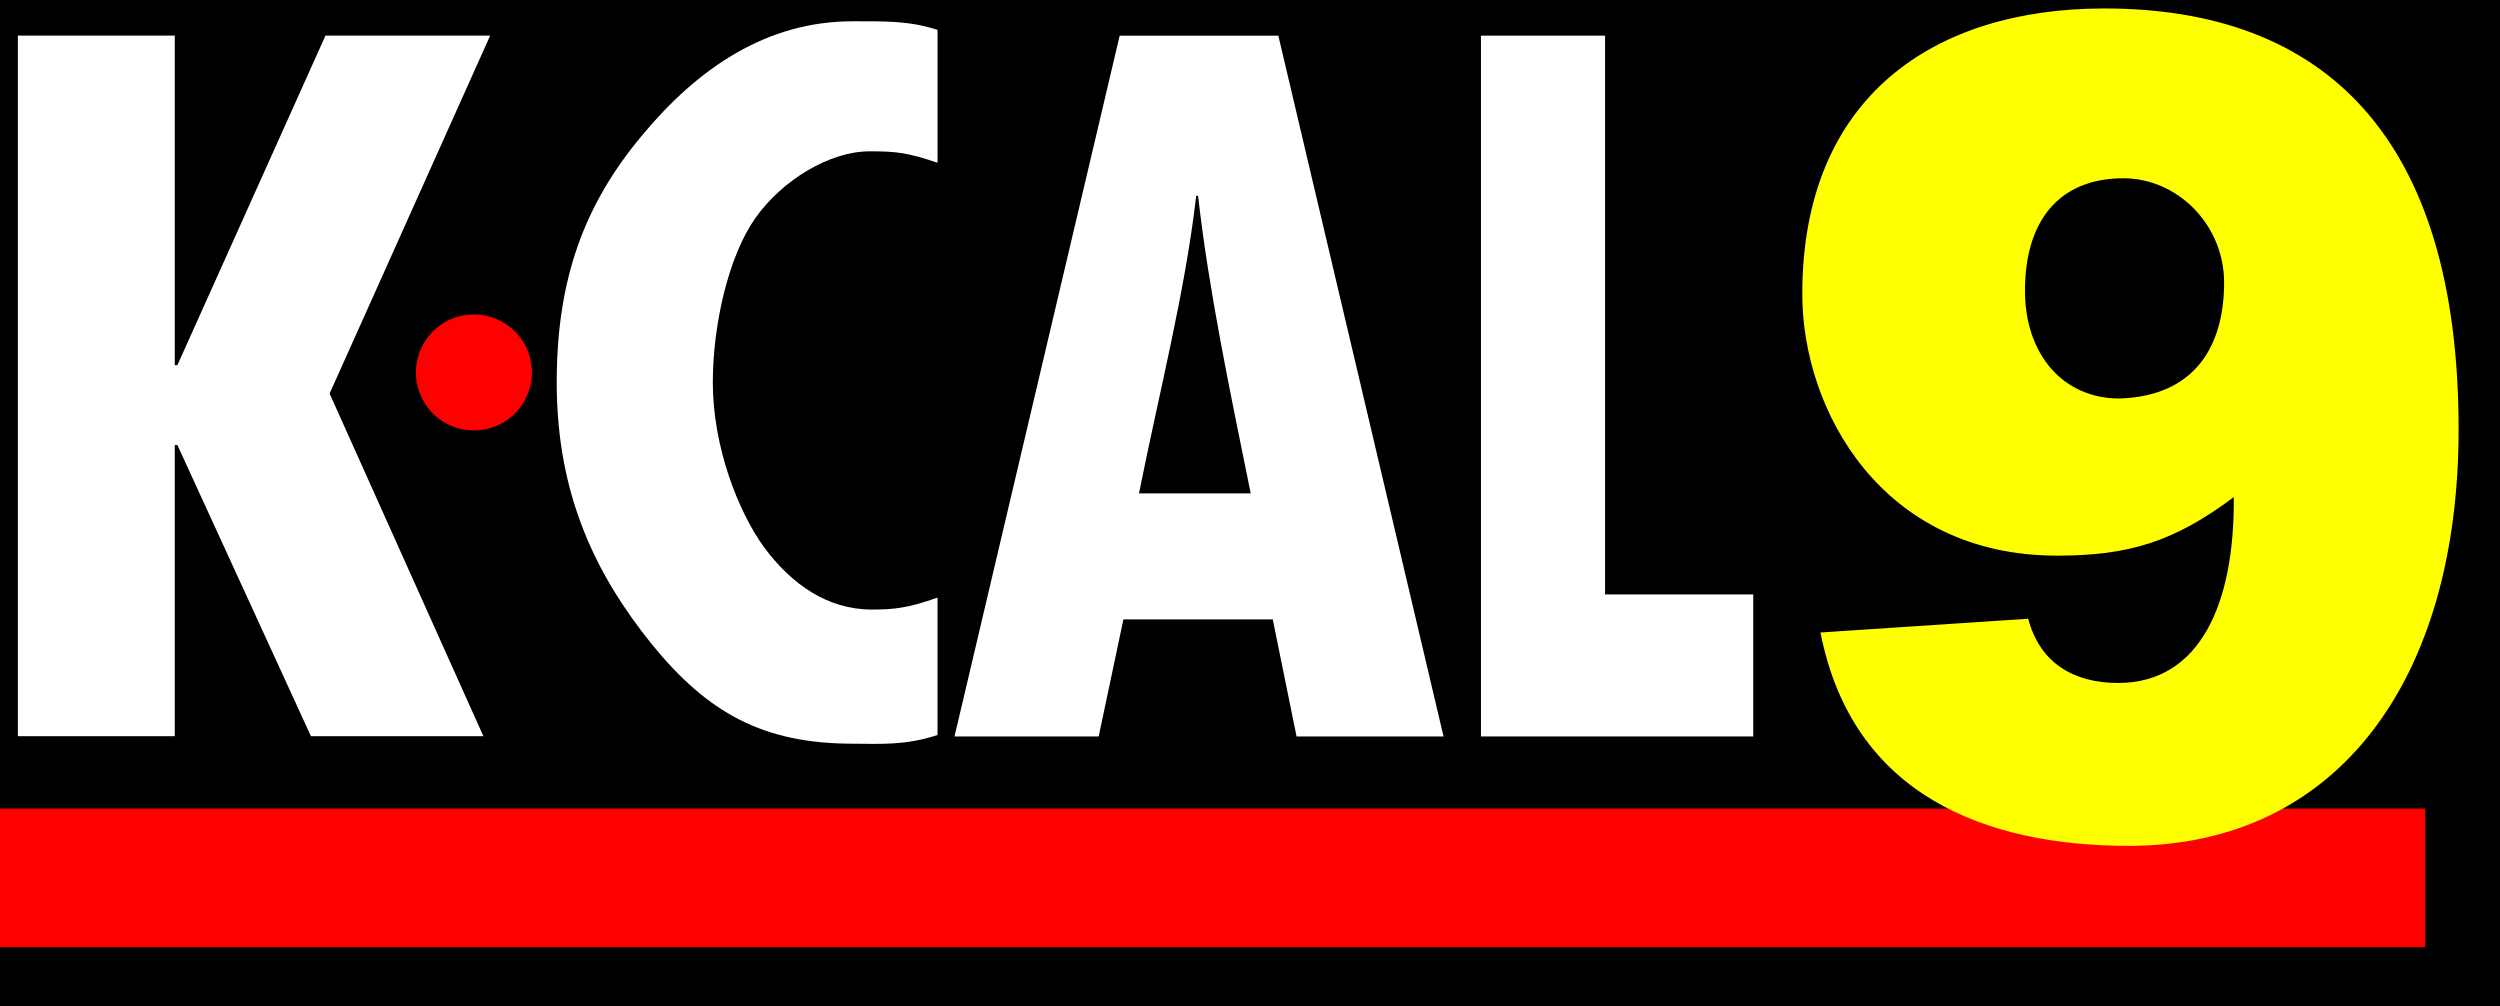 <?xml version="1.0" encoding="UTF-8" standalone="no"?>
<!-- Created with Inkscape (http://www.inkscape.org/) -->

<svg
   xmlns:dc="http://purl.org/dc/elements/1.1/"
   xmlns:cc="http://creativecommons.org/ns#"
   xmlns:rdf="http://www.w3.org/1999/02/22-rdf-syntax-ns#"
   xmlns:svg="http://www.w3.org/2000/svg"
   xmlns="http://www.w3.org/2000/svg"
   xmlns:sodipodi="http://sodipodi.sourceforge.net/DTD/sodipodi-0.dtd"
   xmlns:inkscape="http://www.inkscape.org/namespaces/inkscape"
   version="1.1"
   id="svg815"
   width="1000"
   height="402.494"
   viewBox="0 0 1000 402.494"
   sodipodi:docname="KCAL_1990s.svg"
   inkscape:version="0.92.4 (5da689c313, 2019-01-14)">
  <rect x="0" y="0" width="1000" height="402.494" fill="#333333" stroke="none"/>
  <defs
     id="defs819" />
  <sodipodi:namedview
     pagecolor="#ffffff"
     bordercolor="#666666"
     borderopacity="1"
     objecttolerance="10"
     gridtolerance="10"
     guidetolerance="10"
     inkscape:pageopacity="0"
     inkscape:pageshadow="2"
     inkscape:window-width="1920"
     inkscape:window-height="1017"
     id="namedview817"
     showgrid="false"
     inkscape:object-paths="true"
     fit-margin-top="0"
     fit-margin-left="0"
     fit-margin-right="0"
     fit-margin-bottom="0"
     inkscape:zoom="7.5368421"
     inkscape:cx="29.374858"
     inkscape:cy="-10.145124"
     inkscape:window-x="-8"
     inkscape:window-y="-8"
     inkscape:window-maximized="1"
     inkscape:current-layer="svg815" />
  <g
     id="g898"
     transform="matrix(10.748,0,0,10.748,322.92,682.517)">
    <path
       inkscape:connector-curvature="0"
       id="rect883"
       d="m -30.045,-63.502 h 93.041 v 37.449 h -93.041 z"
       style="opacity:1;fill:#000000;fill-opacity:1;stroke:none;stroke-width:43.947;stroke-miterlimit:4;stroke-dasharray:none;stroke-opacity:1" />
    <g
       transform="translate(-32.109,-64.749)"
       id="g881">
      <path
         inkscape:connector-curvature="0"
         style="opacity:1;fill:#ff0000;fill-opacity:1;stroke:none;stroke-width:37.795;stroke-miterlimit:4;stroke-dasharray:none;stroke-opacity:1"
         d="M 2.064,31.339 H 92.319 v 5.16 H 2.064 Z"
         id="rect825" />
      <g
         id="g869">
        <path
           inkscape:connector-curvature="0"
           id="path830"
           d="m 21.86,15.108 a 2.158,2.158 0 0 1 -2.158,2.158 2.158,2.158 0 0 1 -2.158,-2.158 2.158,2.158 0 0 1 2.158,-2.158 2.158,2.158 0 0 1 2.158,2.158 z"
           style="opacity:1;fill:#ff0000;fill-opacity:1;stroke:none;stroke-width:37.795;stroke-miterlimit:4;stroke-dasharray:none;stroke-opacity:1" />
        <path
           d="M 2.729,2.573 H 8.569 V 14.839 h 0.096 L 14.177,2.573 h 6.129 L 14.331,15.894 20.055,28.647 H 13.637 L 8.665,17.808 h -0.096 V 28.647 H 2.729 Z"
           style="font-style:normal;font-variant:normal;font-weight:bold;font-stretch:normal;font-size:39.734px;line-height:1.25;font-family:'Tw Cen MT Condensed Extra Bold';-inkscape-font-specification:'Tw Cen MT Condensed Extra Bold, Bold';text-align:center;letter-spacing:0px;word-spacing:0px;text-anchor:middle;fill:#ffffff;fill-opacity:1;stroke:none;stroke-width:0.993"
           id="path837"
           inkscape:connector-curvature="0" />
        <g
           transform="matrix(0.993,0,0,1.007,-9.354,0)"
           id="g849"
           style="font-style:normal;font-variant:normal;font-weight:bold;font-stretch:normal;font-size:39.734px;line-height:1.25;font-family:'Tw Cen MT Condensed Extra Bold';-inkscape-font-specification:'Tw Cen MT Condensed Extra Bold, Bold';text-align:center;letter-spacing:0px;word-spacing:0px;text-anchor:middle;fill:#00ffff;fill-opacity:1;stroke:none;stroke-width:0.993">
          <path
             sodipodi:nodetypes="ccscscsccssscsc"
             id="path839"
             style="fill:#ffffff;stroke-width:0.989"
             d="m 46.636,23.324 v 5.078 c -1.23,0.401 -2.191,0.322 -3.165,0.322 -3.371,0 -5.446,-1.134 -7.548,-3.682 -2.089,-2.561 -3.559,-5.504 -3.559,-9.669 0,-3.867 1.057,-6.59 3.172,-9.099 2.115,-2.522 4.693,-4.249 7.923,-4.249 1.256,0 2.126,-0.018 3.177,0.318 v 4.911 C 45.52,6.879 45.083,6.831 44.096,6.831 c -1.512,0 -3.288,1.071 -4.288,2.468 -1,1.397 -1.594,3.921 -1.594,6.081 0,2.328 0.925,4.73 1.925,6.089 1.013,1.345 2.358,2.297 4.037,2.297 0.82,0 1.357,-0.054 2.459,-0.442 z"
             inkscape:connector-curvature="0" />
          <path
             sodipodi:nodetypes="cccccccccccccc"
             id="path841"
             style="fill:#ffffff;stroke-width:0.943"
             d="M 65.601,28.457 H 60.092 L 59.2,24.13 h -5.597 l -0.927,4.326 H 47.272 L 53.463,2.556 h 5.946 z M 58.374,19.474 C 57.581,15.62 56.798,11.953 56.401,8.474 h -0.07 C 55.912,12.056 54.945,15.723 54.187,19.474 Z"
             inkscape:connector-curvature="0" />
          <path
             sodipodi:nodetypes="ccccccc"
             id="path843"
             style="fill:#ffffff;stroke-width:0.993"
             d="m 67.003,2.556 h 4.651 V 23.207 h 5.554 v 5.249 H 67.003 Z"
             inkscape:connector-curvature="0" />
        </g>
      </g>
      <g
         aria-label="9"
         transform="scale(0.966,1.035)"
         style="font-style:normal;font-variant:normal;font-weight:bold;font-stretch:normal;font-size:41.248px;line-height:1.25;font-family:'Helvetica Black';-inkscape-font-specification:'Helvetica Black, Bold';text-align:center;letter-spacing:0px;word-spacing:0px;text-anchor:middle;fill:#ffff00;fill-opacity:1;stroke:none;stroke-width:1.031"
         id="text858">
        <path
           inkscape:connector-curvature="0"
           d="m 83.781,15.534 c -2.145,0 -3.63,-1.567 -3.63,-3.877 0,-2.475 1.279,-4.042 3.795,-4.042 2.062,0 3.877,1.65 3.877,3.754 0,2.269 -1.114,4.084 -4.042,4.166 z M 72.273,23.948 c 1.237,5.899 6.435,7.672 11.88,7.672 8.085,0 12.704,-6.022 12.704,-14.973 0,-10.56 -5.197,-15.138 -13.653,-15.138 -6.558,0 -11.632,3.176 -11.632,10.271 0,4.166 3.052,9.405 9.817,9.405 2.764,0 4.496,-0.495 6.806,-2.104 0.041,3.795 -1.279,6.682 -4.455,6.682 -1.691,0 -3.011,-0.701 -3.465,-2.31 z"
           style="fill:#ffff00;stroke-width:1.031"
           id="path860" />
      </g>
    </g>
  </g>
</svg>
